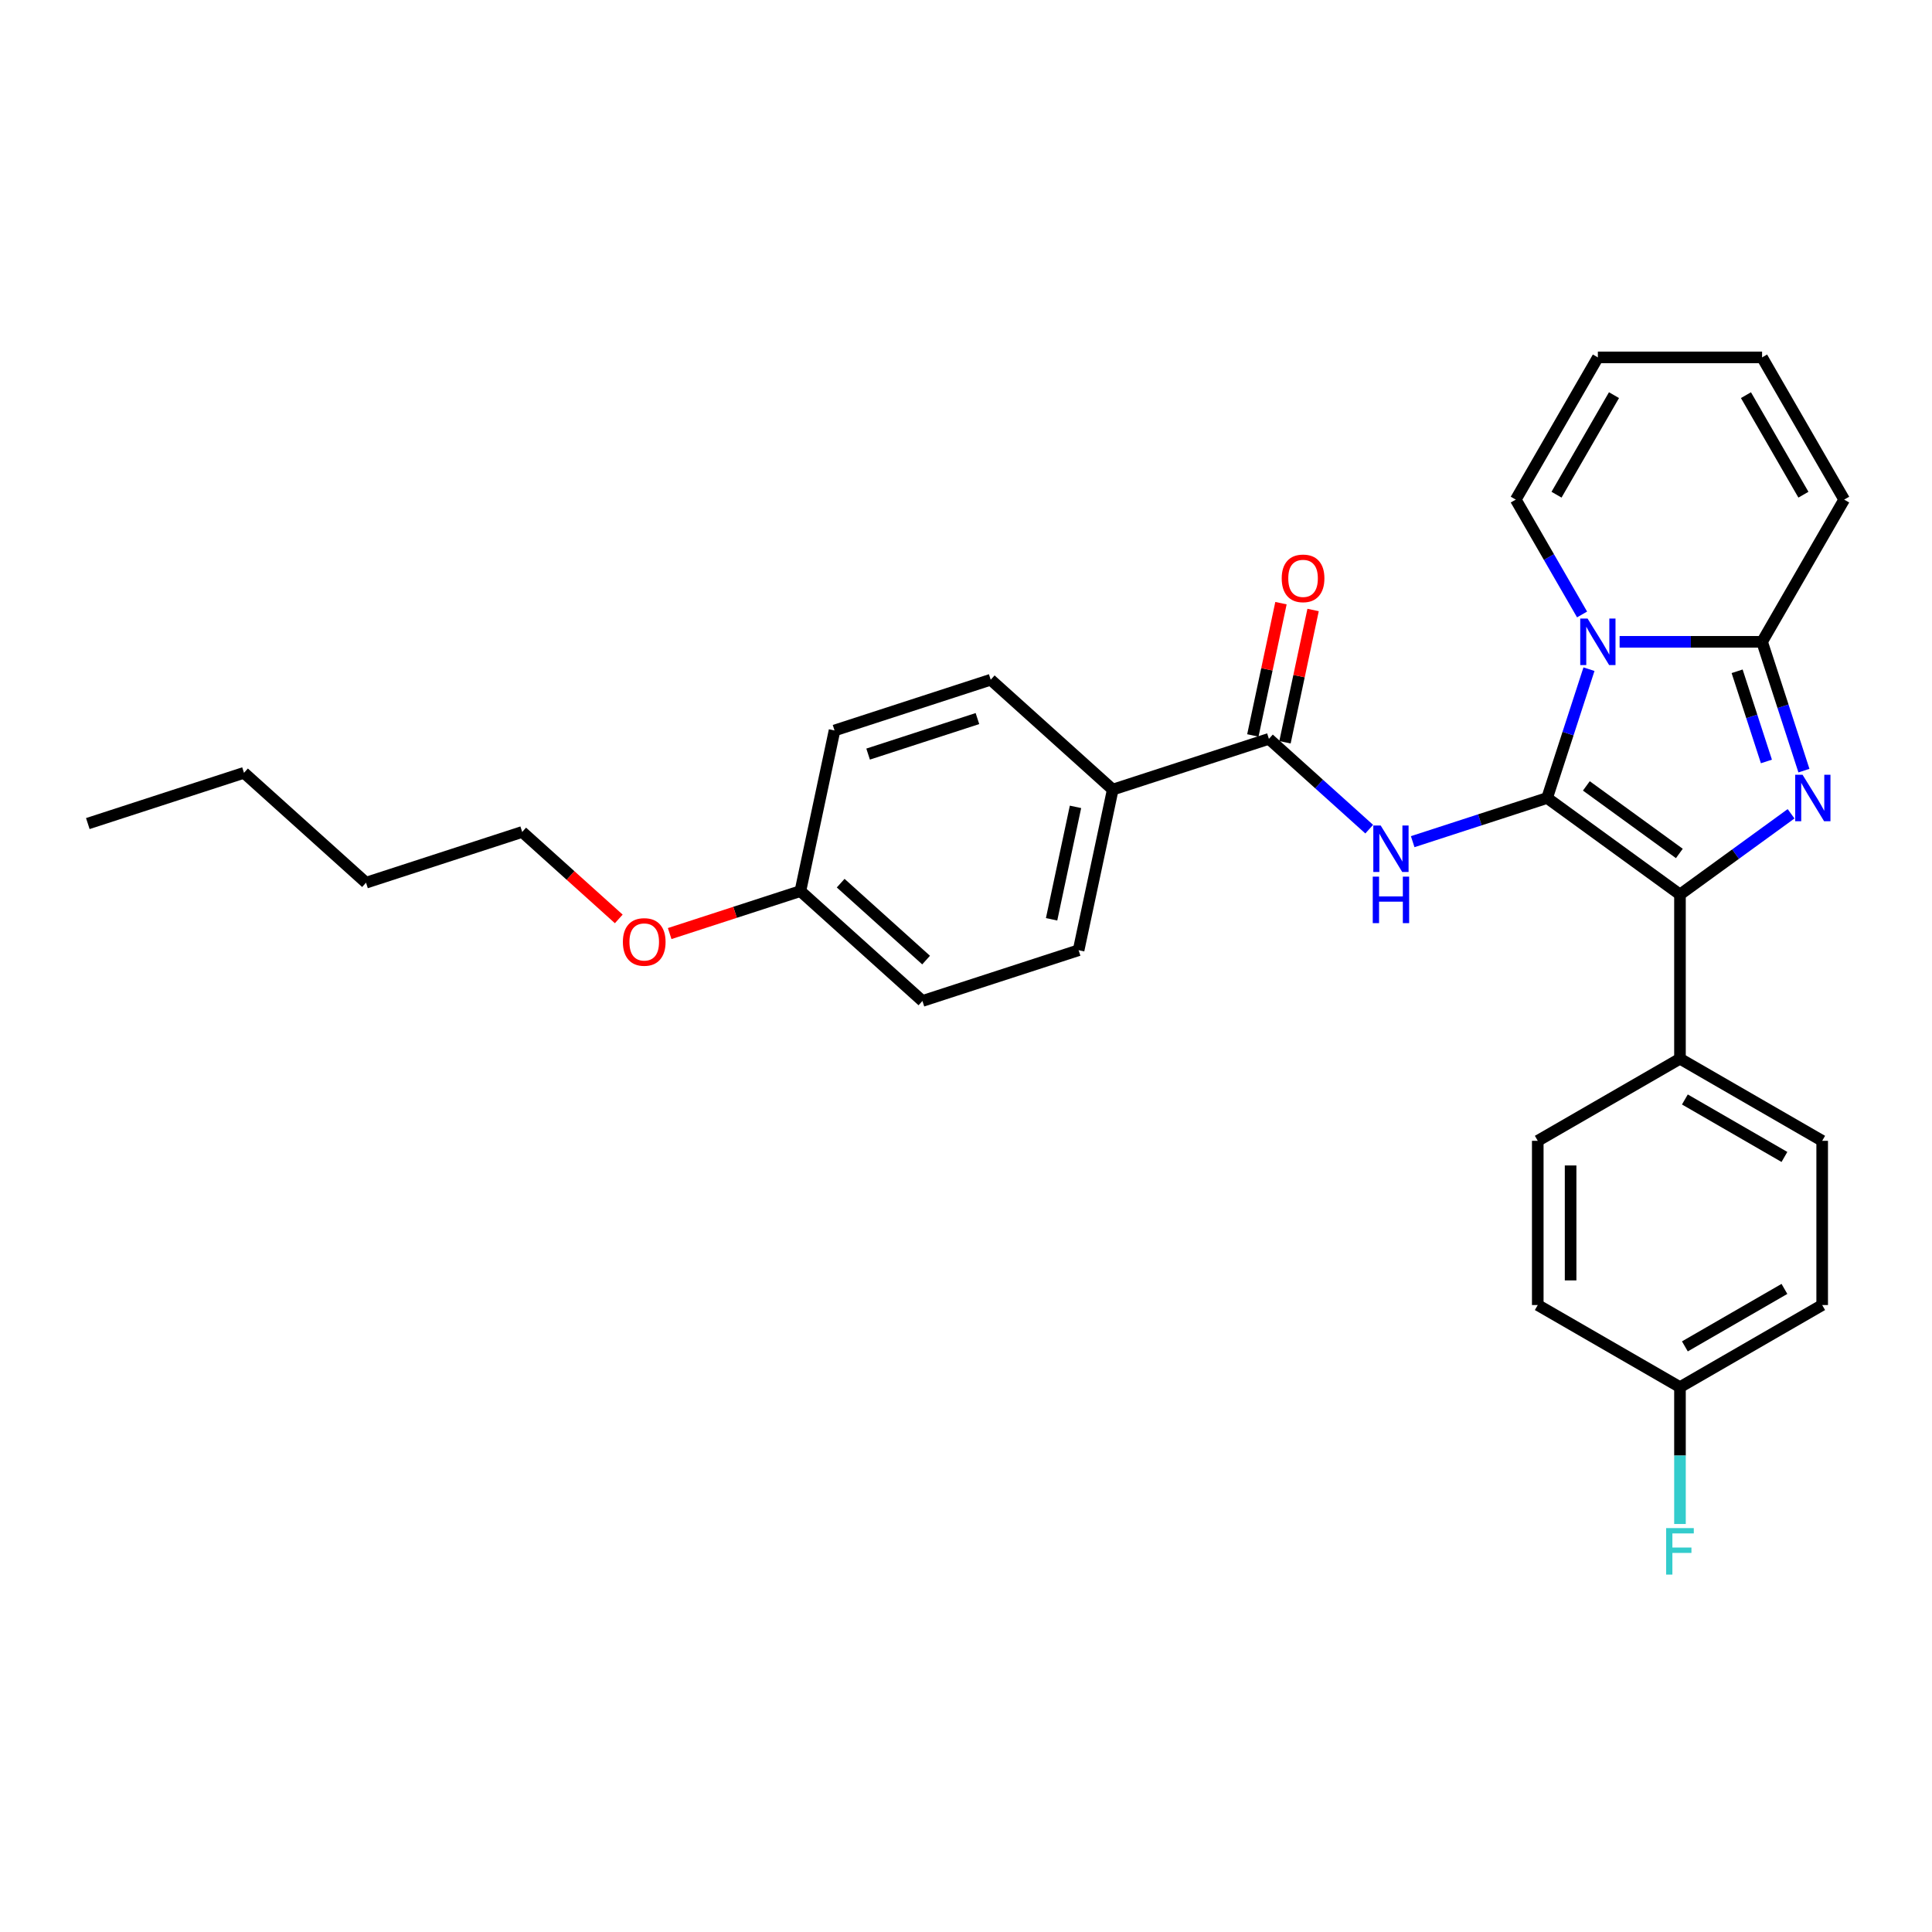 <?xml version='1.0' encoding='iso-8859-1'?>
<svg version='1.1' baseProfile='full'
              xmlns='http://www.w3.org/2000/svg'
                      xmlns:rdkit='http://www.rdkit.org/xml'
                      xmlns:xlink='http://www.w3.org/1999/xlink'
                  xml:space='preserve'
width='1000px' height='1000px' viewBox='0 0 1000 1000'>
<!-- END OF HEADER -->
<rect style='opacity:1.0;fill:#FFFFFF;stroke:none' width='1000' height='1000' x='0' y='0'> </rect>
<path class='bond-0' d='M 431.957,378.088 L 512.792,351.823' style='fill:none;fill-rule:evenodd;stroke:#000000;stroke-width:6px;stroke-linecap:butt;stroke-linejoin:miter;stroke-opacity:1' />
<path class='bond-0' d='M 449.335,390.315 L 505.92,371.93' style='fill:none;fill-rule:evenodd;stroke:#000000;stroke-width:6px;stroke-linecap:butt;stroke-linejoin:miter;stroke-opacity:1' />
<path class='bond-1' d='M 431.957,378.088 L 414.286,461.225' style='fill:none;fill-rule:evenodd;stroke:#000000;stroke-width:6px;stroke-linecap:butt;stroke-linejoin:miter;stroke-opacity:1' />
<path class='bond-2' d='M 708.7,429.171 L 682.745,405.801' style='fill:none;fill-rule:evenodd;stroke:#0000FF;stroke-width:6px;stroke-linecap:butt;stroke-linejoin:miter;stroke-opacity:1' />
<path class='bond-2' d='M 682.745,405.801 L 656.79,382.431' style='fill:none;fill-rule:evenodd;stroke:#000000;stroke-width:6px;stroke-linecap:butt;stroke-linejoin:miter;stroke-opacity:1' />
<path class='bond-3' d='M 731.207,435.647 L 765.998,424.343' style='fill:none;fill-rule:evenodd;stroke:#0000FF;stroke-width:6px;stroke-linecap:butt;stroke-linejoin:miter;stroke-opacity:1' />
<path class='bond-3' d='M 765.998,424.343 L 800.788,413.039' style='fill:none;fill-rule:evenodd;stroke:#000000;stroke-width:6px;stroke-linecap:butt;stroke-linejoin:miter;stroke-opacity:1' />
<path class='bond-4' d='M 665.104,384.198 L 672.381,349.964' style='fill:none;fill-rule:evenodd;stroke:#000000;stroke-width:6px;stroke-linecap:butt;stroke-linejoin:miter;stroke-opacity:1' />
<path class='bond-4' d='M 672.381,349.964 L 679.657,315.731' style='fill:none;fill-rule:evenodd;stroke:#FF0000;stroke-width:6px;stroke-linecap:butt;stroke-linejoin:miter;stroke-opacity:1' />
<path class='bond-4' d='M 648.477,380.664 L 655.753,346.43' style='fill:none;fill-rule:evenodd;stroke:#000000;stroke-width:6px;stroke-linecap:butt;stroke-linejoin:miter;stroke-opacity:1' />
<path class='bond-4' d='M 655.753,346.43 L 663.03,312.196' style='fill:none;fill-rule:evenodd;stroke:#FF0000;stroke-width:6px;stroke-linecap:butt;stroke-linejoin:miter;stroke-opacity:1' />
<path class='bond-5' d='M 656.79,382.431 L 575.955,408.696' style='fill:none;fill-rule:evenodd;stroke:#000000;stroke-width:6px;stroke-linecap:butt;stroke-linejoin:miter;stroke-opacity:1' />
<path class='bond-6' d='M 414.286,461.225 L 380.456,472.217' style='fill:none;fill-rule:evenodd;stroke:#000000;stroke-width:6px;stroke-linecap:butt;stroke-linejoin:miter;stroke-opacity:1' />
<path class='bond-6' d='M 380.456,472.217 L 346.625,483.21' style='fill:none;fill-rule:evenodd;stroke:#FF0000;stroke-width:6px;stroke-linecap:butt;stroke-linejoin:miter;stroke-opacity:1' />
<path class='bond-7' d='M 414.286,461.225 L 477.449,518.098' style='fill:none;fill-rule:evenodd;stroke:#000000;stroke-width:6px;stroke-linecap:butt;stroke-linejoin:miter;stroke-opacity:1' />
<path class='bond-7' d='M 435.135,457.123 L 479.349,496.934' style='fill:none;fill-rule:evenodd;stroke:#000000;stroke-width:6px;stroke-linecap:butt;stroke-linejoin:miter;stroke-opacity:1' />
<path class='bond-8' d='M 933.712,398.878 L 922.88,365.541' style='fill:none;fill-rule:evenodd;stroke:#0000FF;stroke-width:6px;stroke-linecap:butt;stroke-linejoin:miter;stroke-opacity:1' />
<path class='bond-8' d='M 922.88,365.541 L 912.048,332.204' style='fill:none;fill-rule:evenodd;stroke:#000000;stroke-width:6px;stroke-linecap:butt;stroke-linejoin:miter;stroke-opacity:1' />
<path class='bond-8' d='M 914.295,394.13 L 906.713,370.794' style='fill:none;fill-rule:evenodd;stroke:#0000FF;stroke-width:6px;stroke-linecap:butt;stroke-linejoin:miter;stroke-opacity:1' />
<path class='bond-8' d='M 906.713,370.794 L 899.131,347.458' style='fill:none;fill-rule:evenodd;stroke:#000000;stroke-width:6px;stroke-linecap:butt;stroke-linejoin:miter;stroke-opacity:1' />
<path class='bond-9' d='M 927.06,421.215 L 898.305,442.106' style='fill:none;fill-rule:evenodd;stroke:#0000FF;stroke-width:6px;stroke-linecap:butt;stroke-linejoin:miter;stroke-opacity:1' />
<path class='bond-9' d='M 898.305,442.106 L 869.551,462.997' style='fill:none;fill-rule:evenodd;stroke:#000000;stroke-width:6px;stroke-linecap:butt;stroke-linejoin:miter;stroke-opacity:1' />
<path class='bond-10' d='M 800.788,413.039 L 811.62,379.701' style='fill:none;fill-rule:evenodd;stroke:#000000;stroke-width:6px;stroke-linecap:butt;stroke-linejoin:miter;stroke-opacity:1' />
<path class='bond-10' d='M 811.62,379.701 L 822.452,346.364' style='fill:none;fill-rule:evenodd;stroke:#0000FF;stroke-width:6px;stroke-linecap:butt;stroke-linejoin:miter;stroke-opacity:1' />
<path class='bond-11' d='M 800.788,413.039 L 869.551,462.997' style='fill:none;fill-rule:evenodd;stroke:#000000;stroke-width:6px;stroke-linecap:butt;stroke-linejoin:miter;stroke-opacity:1' />
<path class='bond-11' d='M 821.095,406.78 L 869.228,441.751' style='fill:none;fill-rule:evenodd;stroke:#000000;stroke-width:6px;stroke-linecap:butt;stroke-linejoin:miter;stroke-opacity:1' />
<path class='bond-12' d='M 869.551,462.997 L 869.551,547.992' style='fill:none;fill-rule:evenodd;stroke:#000000;stroke-width:6px;stroke-linecap:butt;stroke-linejoin:miter;stroke-opacity:1' />
<path class='bond-13' d='M 838.307,332.204 L 875.177,332.204' style='fill:none;fill-rule:evenodd;stroke:#0000FF;stroke-width:6px;stroke-linecap:butt;stroke-linejoin:miter;stroke-opacity:1' />
<path class='bond-13' d='M 875.177,332.204 L 912.048,332.204' style='fill:none;fill-rule:evenodd;stroke:#000000;stroke-width:6px;stroke-linecap:butt;stroke-linejoin:miter;stroke-opacity:1' />
<path class='bond-14' d='M 818.878,318.044 L 801.717,288.32' style='fill:none;fill-rule:evenodd;stroke:#0000FF;stroke-width:6px;stroke-linecap:butt;stroke-linejoin:miter;stroke-opacity:1' />
<path class='bond-14' d='M 801.717,288.32 L 784.556,258.596' style='fill:none;fill-rule:evenodd;stroke:#000000;stroke-width:6px;stroke-linecap:butt;stroke-linejoin:miter;stroke-opacity:1' />
<path class='bond-15' d='M 912.048,332.204 L 954.545,258.596' style='fill:none;fill-rule:evenodd;stroke:#000000;stroke-width:6px;stroke-linecap:butt;stroke-linejoin:miter;stroke-opacity:1' />
<path class='bond-16' d='M 954.545,258.596 L 912.048,184.989' style='fill:none;fill-rule:evenodd;stroke:#000000;stroke-width:6px;stroke-linecap:butt;stroke-linejoin:miter;stroke-opacity:1' />
<path class='bond-16' d='M 933.449,256.054 L 903.701,204.529' style='fill:none;fill-rule:evenodd;stroke:#000000;stroke-width:6px;stroke-linecap:butt;stroke-linejoin:miter;stroke-opacity:1' />
<path class='bond-17' d='M 912.048,184.989 L 827.053,184.989' style='fill:none;fill-rule:evenodd;stroke:#000000;stroke-width:6px;stroke-linecap:butt;stroke-linejoin:miter;stroke-opacity:1' />
<path class='bond-18' d='M 827.053,184.989 L 784.556,258.596' style='fill:none;fill-rule:evenodd;stroke:#000000;stroke-width:6px;stroke-linecap:butt;stroke-linejoin:miter;stroke-opacity:1' />
<path class='bond-18' d='M 835.4,204.529 L 805.652,256.054' style='fill:none;fill-rule:evenodd;stroke:#000000;stroke-width:6px;stroke-linecap:butt;stroke-linejoin:miter;stroke-opacity:1' />
<path class='bond-19' d='M 943.158,675.484 L 869.551,717.981' style='fill:none;fill-rule:evenodd;stroke:#000000;stroke-width:6px;stroke-linecap:butt;stroke-linejoin:miter;stroke-opacity:1' />
<path class='bond-19' d='M 923.618,667.137 L 872.092,696.885' style='fill:none;fill-rule:evenodd;stroke:#000000;stroke-width:6px;stroke-linecap:butt;stroke-linejoin:miter;stroke-opacity:1' />
<path class='bond-20' d='M 943.158,675.484 L 943.158,590.489' style='fill:none;fill-rule:evenodd;stroke:#000000;stroke-width:6px;stroke-linecap:butt;stroke-linejoin:miter;stroke-opacity:1' />
<path class='bond-21' d='M 869.551,717.981 L 795.943,675.484' style='fill:none;fill-rule:evenodd;stroke:#000000;stroke-width:6px;stroke-linecap:butt;stroke-linejoin:miter;stroke-opacity:1' />
<path class='bond-22' d='M 869.551,717.981 L 869.551,753.399' style='fill:none;fill-rule:evenodd;stroke:#000000;stroke-width:6px;stroke-linecap:butt;stroke-linejoin:miter;stroke-opacity:1' />
<path class='bond-22' d='M 869.551,753.399 L 869.551,788.816' style='fill:none;fill-rule:evenodd;stroke:#33CCCC;stroke-width:6px;stroke-linecap:butt;stroke-linejoin:miter;stroke-opacity:1' />
<path class='bond-23' d='M 795.943,675.484 L 795.943,590.489' style='fill:none;fill-rule:evenodd;stroke:#000000;stroke-width:6px;stroke-linecap:butt;stroke-linejoin:miter;stroke-opacity:1' />
<path class='bond-23' d='M 812.942,662.735 L 812.942,603.239' style='fill:none;fill-rule:evenodd;stroke:#000000;stroke-width:6px;stroke-linecap:butt;stroke-linejoin:miter;stroke-opacity:1' />
<path class='bond-24' d='M 795.943,590.489 L 869.551,547.992' style='fill:none;fill-rule:evenodd;stroke:#000000;stroke-width:6px;stroke-linecap:butt;stroke-linejoin:miter;stroke-opacity:1' />
<path class='bond-25' d='M 869.551,547.992 L 943.158,590.489' style='fill:none;fill-rule:evenodd;stroke:#000000;stroke-width:6px;stroke-linecap:butt;stroke-linejoin:miter;stroke-opacity:1' />
<path class='bond-25' d='M 872.092,569.088 L 923.618,598.836' style='fill:none;fill-rule:evenodd;stroke:#000000;stroke-width:6px;stroke-linecap:butt;stroke-linejoin:miter;stroke-opacity:1' />
<path class='bond-26' d='M 477.449,518.098 L 558.284,491.833' style='fill:none;fill-rule:evenodd;stroke:#000000;stroke-width:6px;stroke-linecap:butt;stroke-linejoin:miter;stroke-opacity:1' />
<path class='bond-27' d='M 558.284,491.833 L 575.955,408.696' style='fill:none;fill-rule:evenodd;stroke:#000000;stroke-width:6px;stroke-linecap:butt;stroke-linejoin:miter;stroke-opacity:1' />
<path class='bond-27' d='M 544.307,475.828 L 556.677,417.632' style='fill:none;fill-rule:evenodd;stroke:#000000;stroke-width:6px;stroke-linecap:butt;stroke-linejoin:miter;stroke-opacity:1' />
<path class='bond-28' d='M 575.955,408.696 L 512.792,351.823' style='fill:none;fill-rule:evenodd;stroke:#000000;stroke-width:6px;stroke-linecap:butt;stroke-linejoin:miter;stroke-opacity:1' />
<path class='bond-29' d='M 320.277,475.628 L 295.282,453.123' style='fill:none;fill-rule:evenodd;stroke:#FF0000;stroke-width:6px;stroke-linecap:butt;stroke-linejoin:miter;stroke-opacity:1' />
<path class='bond-29' d='M 295.282,453.123 L 270.288,430.617' style='fill:none;fill-rule:evenodd;stroke:#000000;stroke-width:6px;stroke-linecap:butt;stroke-linejoin:miter;stroke-opacity:1' />
<path class='bond-30' d='M 270.288,430.617 L 189.453,456.882' style='fill:none;fill-rule:evenodd;stroke:#000000;stroke-width:6px;stroke-linecap:butt;stroke-linejoin:miter;stroke-opacity:1' />
<path class='bond-31' d='M 189.453,456.882 L 126.289,400.01' style='fill:none;fill-rule:evenodd;stroke:#000000;stroke-width:6px;stroke-linecap:butt;stroke-linejoin:miter;stroke-opacity:1' />
<path class='bond-32' d='M 126.289,400.01 L 45.455,426.275' style='fill:none;fill-rule:evenodd;stroke:#000000;stroke-width:6px;stroke-linecap:butt;stroke-linejoin:miter;stroke-opacity:1' />
<path  class='atom-1' d='M 714.633 427.268
L 722.521 440.017
Q 723.302 441.275, 724.56 443.553
Q 725.818 445.831, 725.886 445.967
L 725.886 427.268
L 729.082 427.268
L 729.082 451.339
L 725.784 451.339
L 717.319 437.399
Q 716.333 435.768, 715.279 433.898
Q 714.259 432.028, 713.953 431.45
L 713.953 451.339
L 710.825 451.339
L 710.825 427.268
L 714.633 427.268
' fill='#0000FF'/>
<path  class='atom-1' d='M 710.536 453.746
L 713.8 453.746
L 713.8 463.979
L 726.107 463.979
L 726.107 453.746
L 729.371 453.746
L 729.371 477.816
L 726.107 477.816
L 726.107 466.699
L 713.8 466.699
L 713.8 477.816
L 710.536 477.816
L 710.536 453.746
' fill='#0000FF'/>
<path  class='atom-3' d='M 663.412 299.361
Q 663.412 293.582, 666.268 290.352
Q 669.124 287.122, 674.462 287.122
Q 679.799 287.122, 682.655 290.352
Q 685.511 293.582, 685.511 299.361
Q 685.511 305.209, 682.621 308.541
Q 679.731 311.839, 674.462 311.839
Q 669.158 311.839, 666.268 308.541
Q 663.412 305.243, 663.412 299.361
M 674.462 309.119
Q 678.133 309.119, 680.105 306.671
Q 682.111 304.189, 682.111 299.361
Q 682.111 294.636, 680.105 292.256
Q 678.133 289.842, 674.462 289.842
Q 670.79 289.842, 668.784 292.222
Q 666.812 294.602, 666.812 299.361
Q 666.812 304.223, 668.784 306.671
Q 670.79 309.119, 674.462 309.119
' fill='#FF0000'/>
<path  class='atom-5' d='M 932.992 401.003
L 940.88 413.753
Q 941.662 415.01, 942.92 417.288
Q 944.178 419.566, 944.246 419.702
L 944.246 401.003
L 947.441 401.003
L 947.441 425.074
L 944.144 425.074
L 935.678 411.135
Q 934.692 409.503, 933.638 407.633
Q 932.618 405.763, 932.312 405.185
L 932.312 425.074
L 929.184 425.074
L 929.184 401.003
L 932.992 401.003
' fill='#0000FF'/>
<path  class='atom-8' d='M 821.733 320.168
L 829.62 332.918
Q 830.402 334.176, 831.66 336.453
Q 832.918 338.731, 832.986 338.867
L 832.986 320.168
L 836.182 320.168
L 836.182 344.239
L 832.884 344.239
L 824.418 330.3
Q 823.433 328.668, 822.379 326.798
Q 821.359 324.928, 821.053 324.35
L 821.053 344.239
L 817.925 344.239
L 817.925 320.168
L 821.733 320.168
' fill='#0000FF'/>
<path  class='atom-20' d='M 862.394 790.941
L 876.707 790.941
L 876.707 793.695
L 865.624 793.695
L 865.624 801.004
L 875.483 801.004
L 875.483 803.792
L 865.624 803.792
L 865.624 815.011
L 862.394 815.011
L 862.394 790.941
' fill='#33CCCC'/>
<path  class='atom-25' d='M 322.402 487.558
Q 322.402 481.778, 325.258 478.549
Q 328.113 475.319, 333.451 475.319
Q 338.789 475.319, 341.644 478.549
Q 344.5 481.778, 344.5 487.558
Q 344.5 493.406, 341.611 496.738
Q 338.721 500.035, 333.451 500.035
Q 328.147 500.035, 325.258 496.738
Q 322.402 493.44, 322.402 487.558
M 333.451 497.315
Q 337.123 497.315, 339.095 494.868
Q 341.101 492.386, 341.101 487.558
Q 341.101 482.832, 339.095 480.453
Q 337.123 478.039, 333.451 478.039
Q 329.779 478.039, 327.773 480.419
Q 325.801 482.798, 325.801 487.558
Q 325.801 492.42, 327.773 494.868
Q 329.779 497.315, 333.451 497.315
' fill='#FF0000'/>
</svg>
